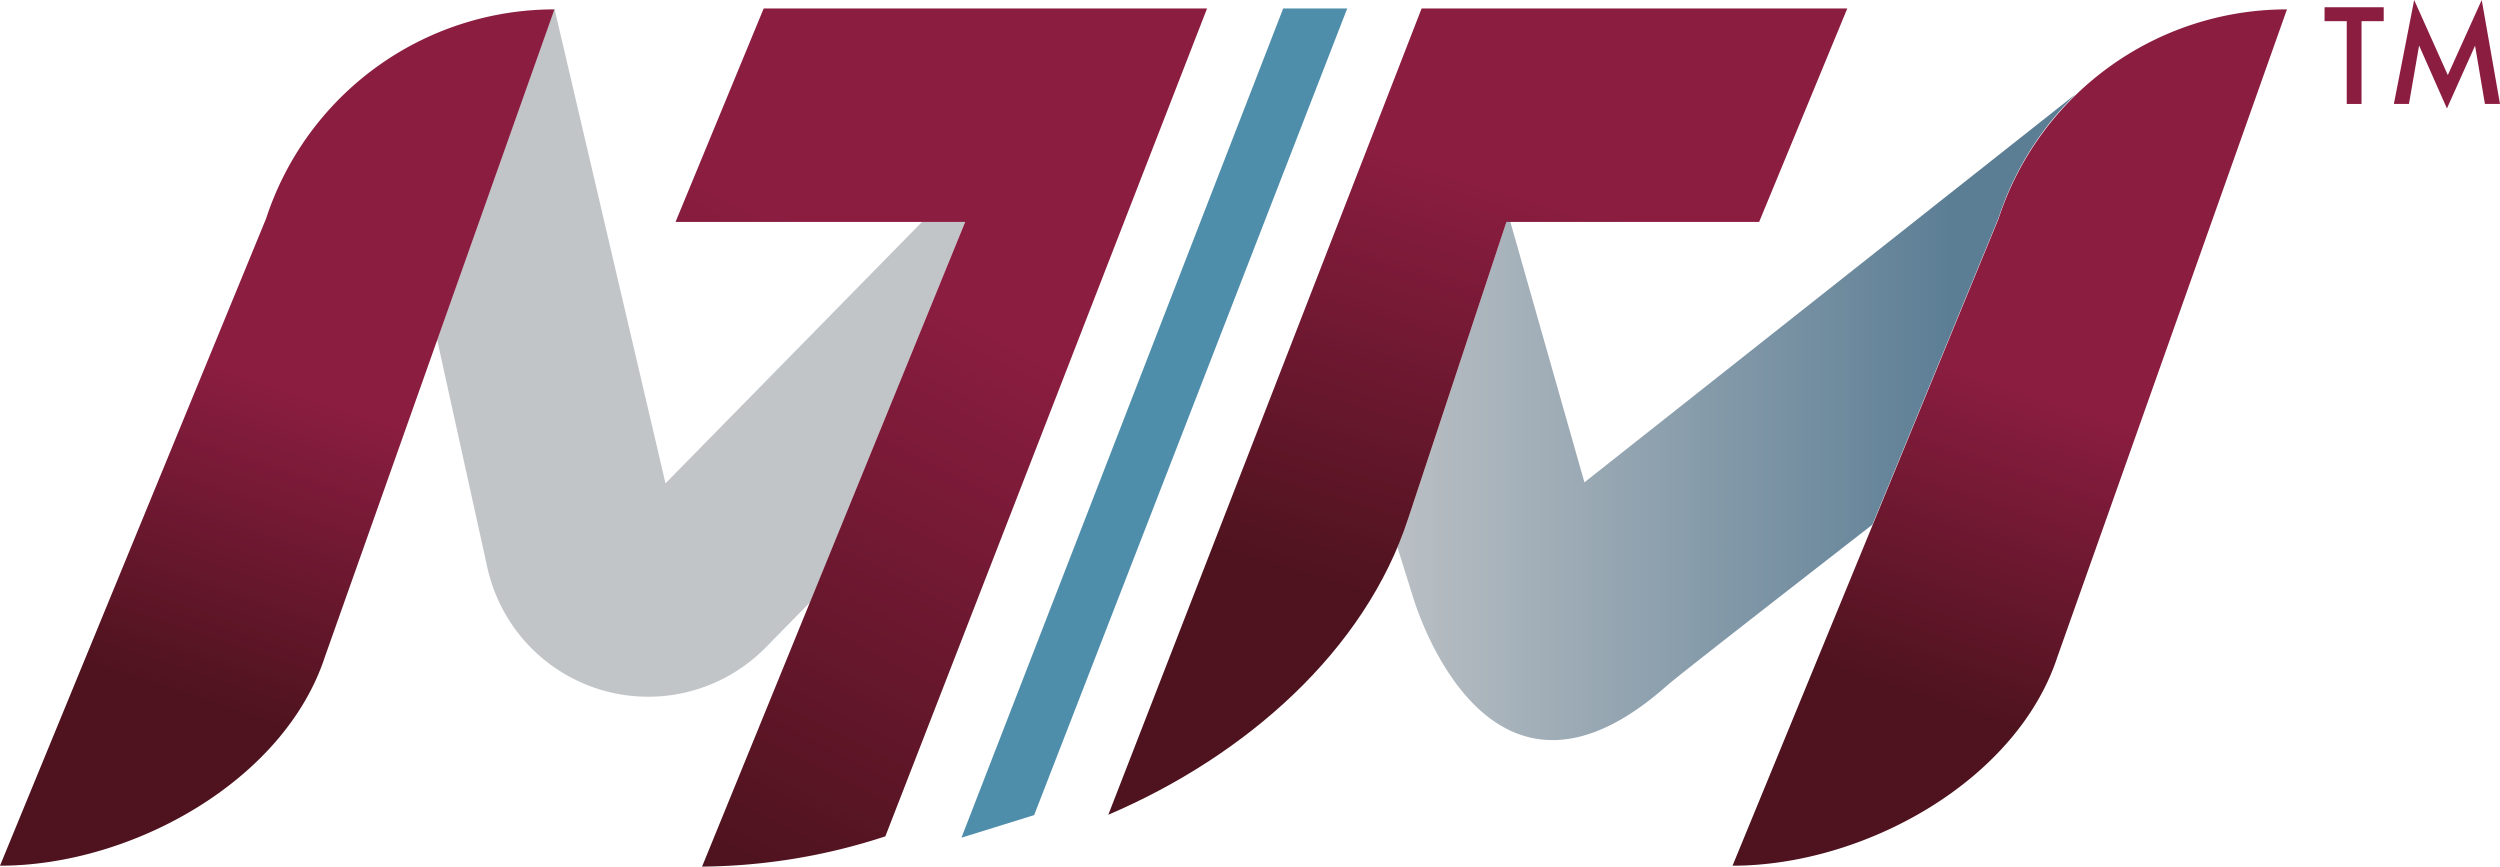 <svg xmlns="http://www.w3.org/2000/svg" xmlns:xlink="http://www.w3.org/1999/xlink" viewBox="0 0 306.748 106.332">
  <defs>
    <linearGradient id="linear-gradient" x1="163.984" y1="51.25" x2="264.145" y2="51.25" gradientUnits="userSpaceOnUse">
      <stop offset="0.014" stop-color="#c2c5c8"/>
      <stop offset="0.752" stop-color="#5c7e95"/>
    </linearGradient>
    <linearGradient id="linear-gradient-2" x1="189.69" y1="22.959" x2="168.407" y2="93.036" gradientUnits="userSpaceOnUse">
      <stop offset="0.014" stop-color="#8b1d41"/>
      <stop offset="0.752" stop-color="#4e131e"/>
    </linearGradient>
    <linearGradient id="linear-gradient-3" x1="36.306" y1="46.769" x2="18.962" y2="99.127" xlink:href="#linear-gradient-2"/>
    <linearGradient id="linear-gradient-4" x1="248.886" y1="46.769" x2="231.542" y2="99.127" xlink:href="#linear-gradient-2"/>
    <linearGradient id="linear-gradient-5" x1="111.155" y1="32.608" x2="65.43" y2="120.607" xlink:href="#linear-gradient-2"/>
  </defs>
  <g id="full-rgb">
    <g id="logoMark">
      <path id="logoMark_PathItem_" data-name="logoMark &lt;PathItem&gt;" d="M254.536,11.708c-.01-.006-.019-.013-.029-.019l-60.1,47.494-9.086-31.95h-.486l-12.046,36.381c-.39,1.194-.844,2.364-1.331,3.52l1.888,6.028c.217.693,9.018,30.648,31.2,10.953,1.169-1.038,12.98-10.248,25.194-19.736l15.488-37.666A37.132,37.132,0,0,1,254.536,11.708Z" style="fill: url(#linear-gradient)"/>
      <polygon id="logoMark_PathItem_2" data-name="logoMark &lt;PathItem&gt;" points="157.446 1.039 117.969 102.782 126.889 100.013 165.302 1.039 157.446 1.039" style="fill: #4f8eab"/>
      <polygon id="logoMark_PathItem_3" data-name="logoMark &lt;PathItem&gt;" points="285.222 2.597 287.944 2.597 287.944 12.755 289.759 12.755 289.759 2.597 292.48 2.597 292.48 0.889 285.222 0.889 285.222 2.597" style="fill: #8b1d41"/>
      <polygon id="logoMark_PathItem_4" data-name="logoMark &lt;PathItem&gt;" points="304.506 0 300.344 9.215 296.216 0 293.726 12.755 295.576 12.755 296.821 5.586 300.237 13.307 303.688 5.604 304.898 12.755 306.748 12.755 304.506 0" style="fill: #8b1d41"/>
      <path id="logoMark_PathItem_5" data-name="logoMark &lt;PathItem&gt;" d="M113.127,27.233,81.657,59.306,68.029,1.039,53.628,41.66l6.167,27.969A20.214,20.214,0,0,0,93.976,79.42l5.39-5.486,19.061-46.7Z" style="fill: #c2c5c8"/>
      <path id="logoMark_PathItem_6" data-name="logoMark &lt;PathItem&gt;" d="M174.431,1.039,135.988,99.97c16.861-7.211,31.499-20.102,36.801-36.355l12.047-36.381h31.007L226.661,1.039Z" style="fill: url(#linear-gradient-2)"/>
      <path id="logoMark_PathItem_7" data-name="logoMark &lt;PathItem&gt;" d="M0,106.221H0L32.648,26.824A37.215,37.215,0,0,1,68.029,1.15h0L39.88,80.546C34.886,95.859,16.107,106.221,0,106.221Z" style="fill: url(#linear-gradient-3)"/>
      <path id="logoMark_PathItem_8" data-name="logoMark &lt;PathItem&gt;" d="M212.58,106.221h0L245.228,26.824A37.215,37.215,0,0,1,280.609,1.15h0L252.46,80.546C247.465,95.859,228.687,106.221,212.58,106.221Z" style="fill: url(#linear-gradient-4)"/>
      <path id="logoMark_PathItem_9" data-name="logoMark &lt;PathItem&gt;" d="M93.705,1.039,82.887,27.233h35.54l-19.061,46.7L86.143,106.332a73.824,73.824,0,0,0,22.488-3.713l39.473-101.58Z" style="fill: url(#linear-gradient-5)"/>
    </g>
  </g>
</svg>
